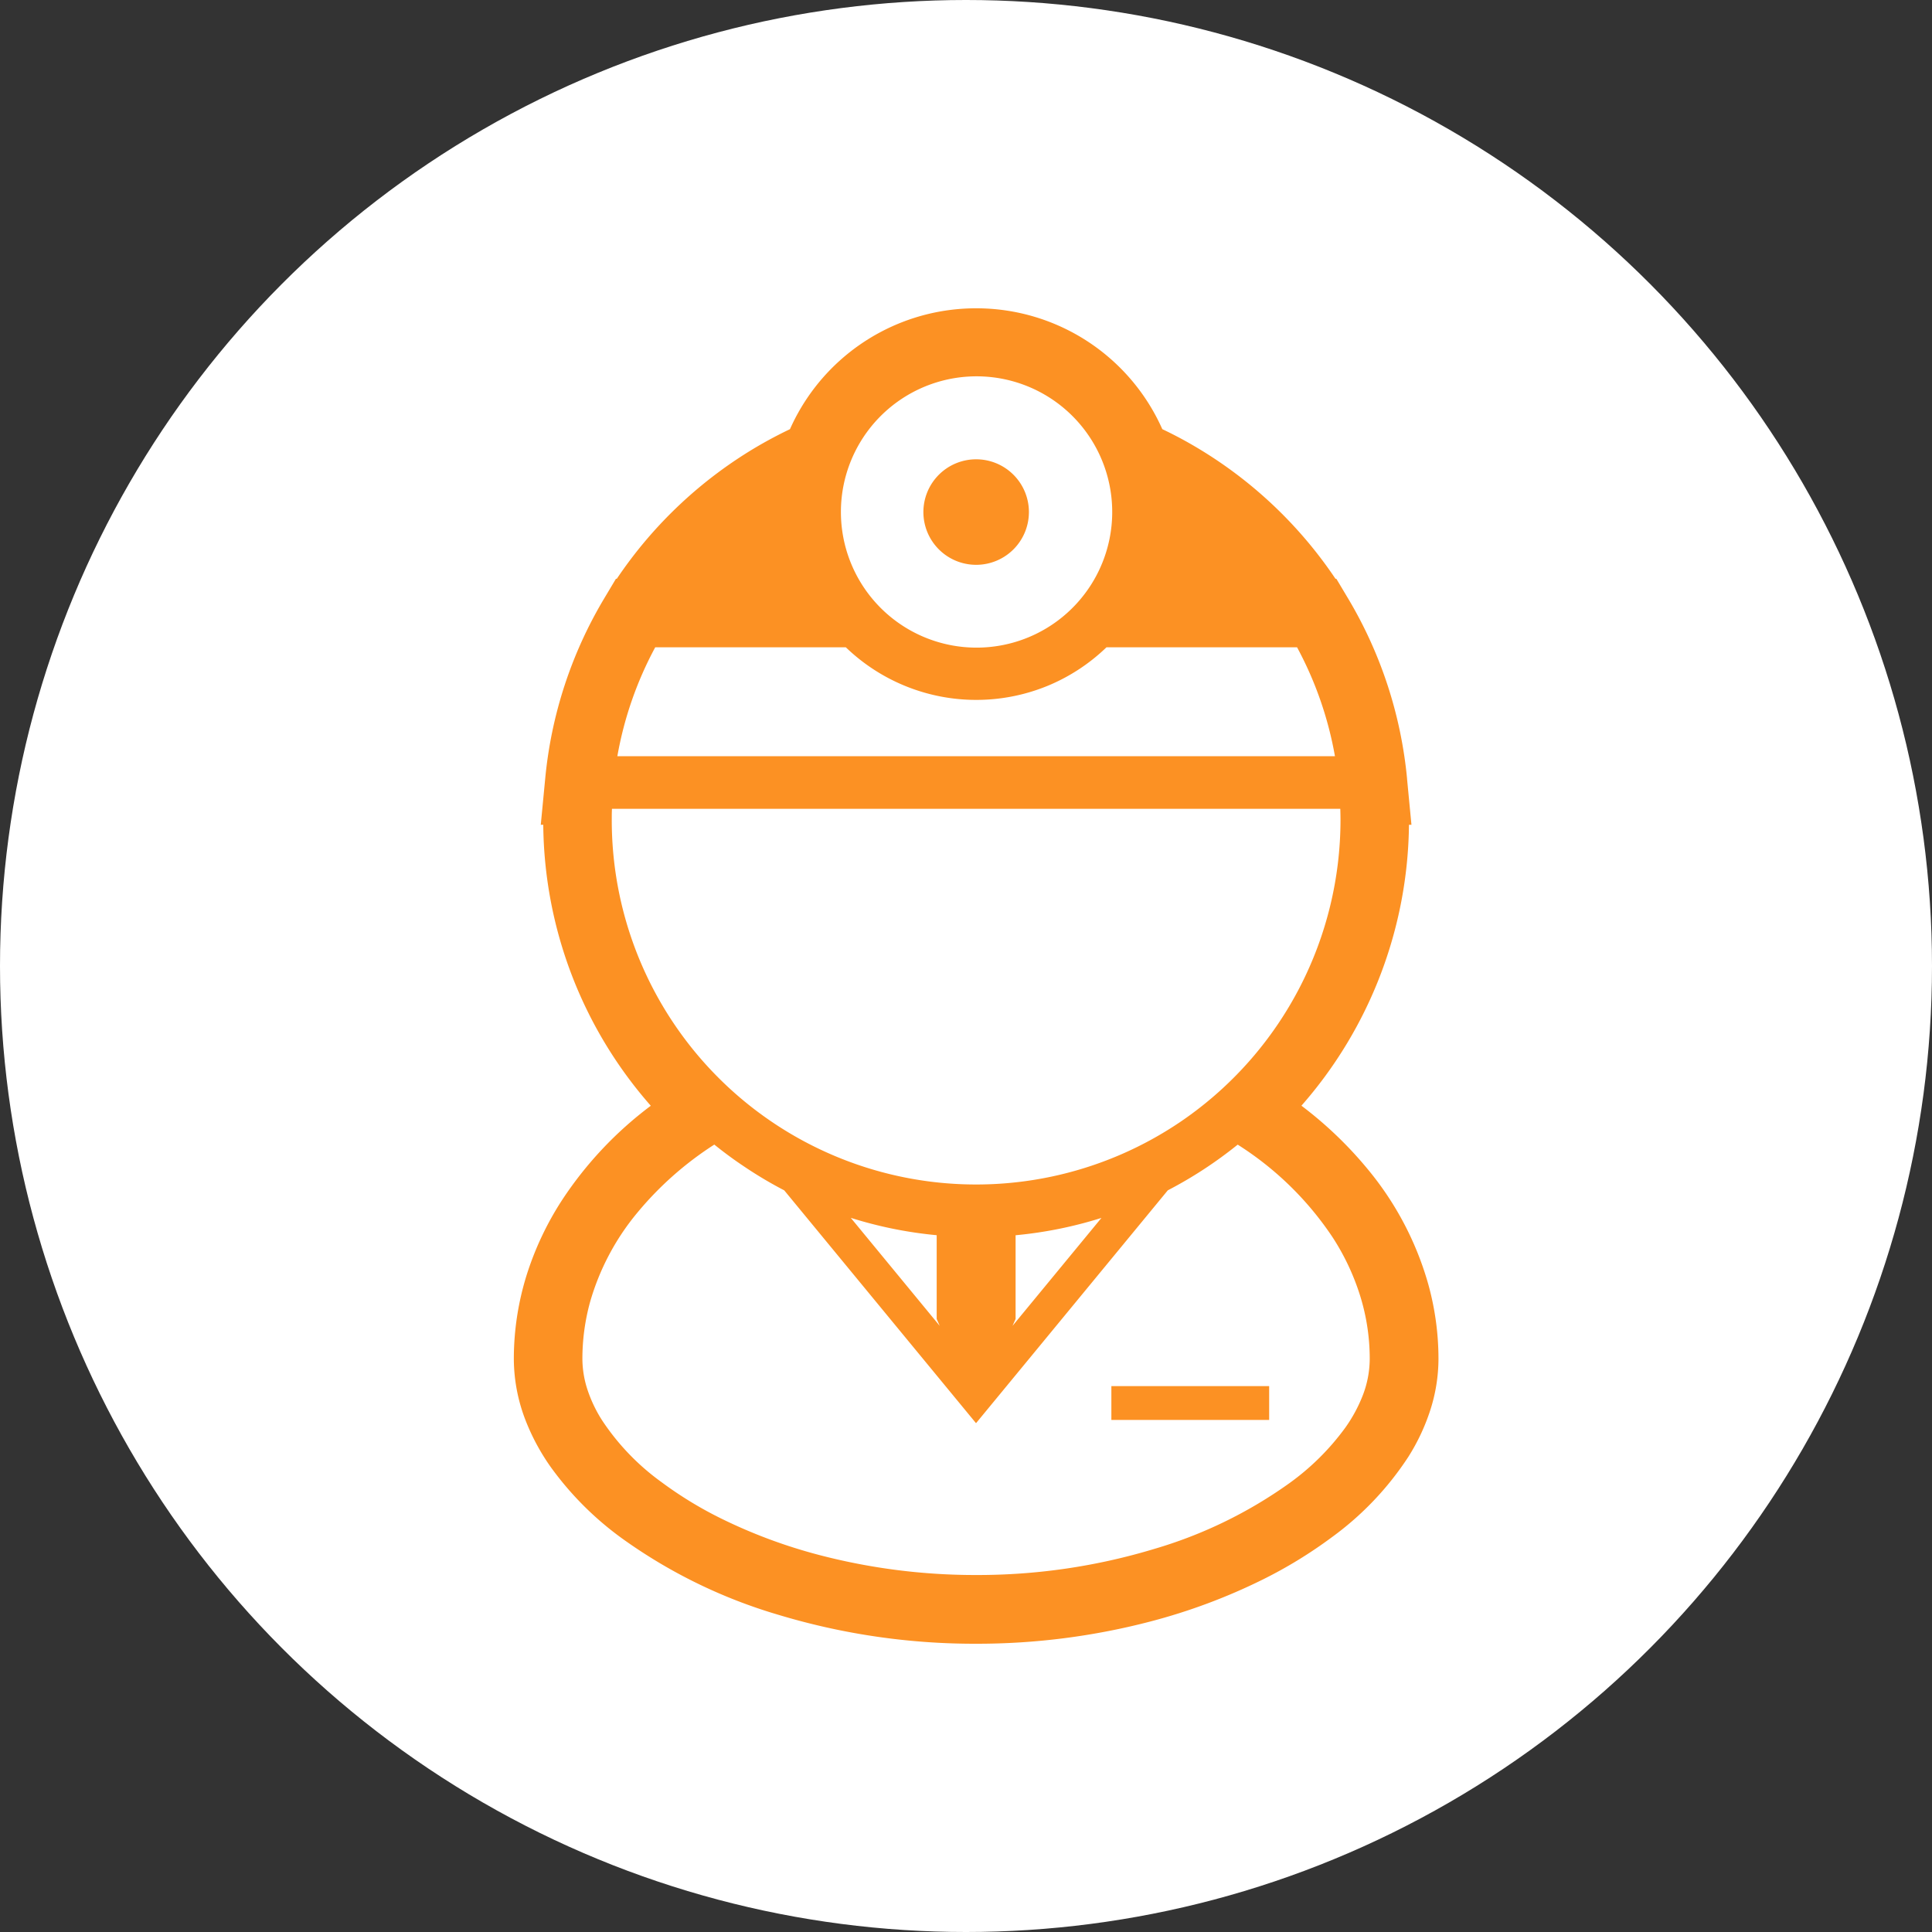 <svg xmlns="http://www.w3.org/2000/svg" width="94" height="94" viewBox="0 0 94 94">
  <rect x="0" y="0" width="94" height="94" fill="#333333" stroke="none"/>
  <g id="illust" transform="translate(-144.5 -4454)">
    <circle id="楕円形_9" data-name="楕円形 9" cx="47" cy="47" r="47" transform="translate(144.5 4454)" fill="#fff"/>
    <g id="かわいい医者のアイコン素材" transform="translate(90.752 4469)">
      <path id="パス_5517" data-name="パス 5517" d="M238.347,63.039a2.567,2.567,0,1,0-2.566-2.568A2.567,2.567,0,0,0,238.347,63.039Z" transform="translate(-137.106 -50.558)" fill="#fc9123"/>
      <rect id="長方形_218" data-name="長方形 218" width="7.677" height="1.646" transform="translate(107.821 52.44)" fill="#fc9123"/>
      <path id="パス_5518" data-name="パス 5518" d="M123.243,47.495a15.26,15.26,0,0,0-2.931-5.587h0a19.04,19.04,0,0,0-3.244-3.111A21.032,21.032,0,0,0,122.3,25.129h.121l-.214-2.233v-.02a20.981,20.981,0,0,0-2.841-8.712l-.6-1.005h-.042a21.14,21.14,0,0,0-6.9-6.474q-.743-.434-1.525-.805A9.9,9.9,0,0,0,101.25,0h-.024A9.909,9.909,0,0,0,93.02,4.37h0a9.919,9.919,0,0,0-.837,1.511q-.779.372-1.525.805a21.157,21.157,0,0,0-6.9,6.474h-.042l-.6,1.005h0a20.924,20.924,0,0,0-2.841,8.714l-.216,2.25h.121A20.973,20.973,0,0,0,85.412,38.8a18.235,18.235,0,0,0-4.318,4.59,14.925,14.925,0,0,0-1.731,3.674,13.72,13.72,0,0,0-.615,4.053,8.329,8.329,0,0,0,.545,2.921,10.575,10.575,0,0,0,1.245,2.332,15.4,15.4,0,0,0,3.478,3.482,25.175,25.175,0,0,0,7.6,3.714h0a33.01,33.01,0,0,0,9.628,1.409,33.333,33.333,0,0,0,8.478-1.083h0a28.588,28.588,0,0,0,5.439-2.028v0a22.16,22.16,0,0,0,3.391-2.074,14.9,14.9,0,0,0,3.712-3.9h0a9.977,9.977,0,0,0,1.077-2.292,8.2,8.2,0,0,0,.395-2.48A13.6,13.6,0,0,0,123.243,47.495ZM95.177,7.354a6.6,6.6,0,1,1-.515,2.56A6.588,6.588,0,0,1,95.177,7.354Zm-9.549,9.139H94.9a9.147,9.147,0,0,0,9.9,1.842,9.168,9.168,0,0,0,2.784-1.842h9.271a17.589,17.589,0,0,1,1.844,5.3H83.785A17.589,17.589,0,0,1,85.628,16.493ZM83.513,24.9c0-.184,0-.367.01-.549h35.436c.006.182.01.365.01.549a17.766,17.766,0,0,1-7.439,14.438c-.125.089-.25.177-.377.262A17.727,17.727,0,0,1,83.513,24.9Zm23.829,19.352-4.33,5.256.149-.335V45.1a20.143,20.143,0,0,0,4.182-.845ZM99.47,49.509l-4.328-5.256a20.107,20.107,0,0,0,4.18.845v4.077Zm20.593,3.355a7.2,7.2,0,0,1-.853,1.588,12.1,12.1,0,0,1-2.732,2.714,21.848,21.848,0,0,1-6.585,3.2,29.667,29.667,0,0,1-8.653,1.265,30.017,30.017,0,0,1-7.628-.972,25.3,25.3,0,0,1-4.8-1.788,18.813,18.813,0,0,1-2.881-1.761,11.574,11.574,0,0,1-2.889-3.006,6.61,6.61,0,0,1-.722-1.523,4.87,4.87,0,0,1-.236-1.473,10.429,10.429,0,0,1,.367-2.736,11.916,11.916,0,0,1,2.3-4.362,16.219,16.219,0,0,1,3.751-3.321c.448.361.912.706,1.392,1.027a20.037,20.037,0,0,0,2.011,1.2h0l6.777,8.228,2.554,3.1,2.554-3.1,6.777-8.23a20.284,20.284,0,0,0,3.4-2.223,15.5,15.5,0,0,1,4.612,4.5,11.52,11.52,0,0,1,1.344,2.849,10.289,10.289,0,0,1,.468,3.067A4.977,4.977,0,0,1,120.063,52.864Z" fill="#fc9123"/>
    </g>
  </g>
</svg>

